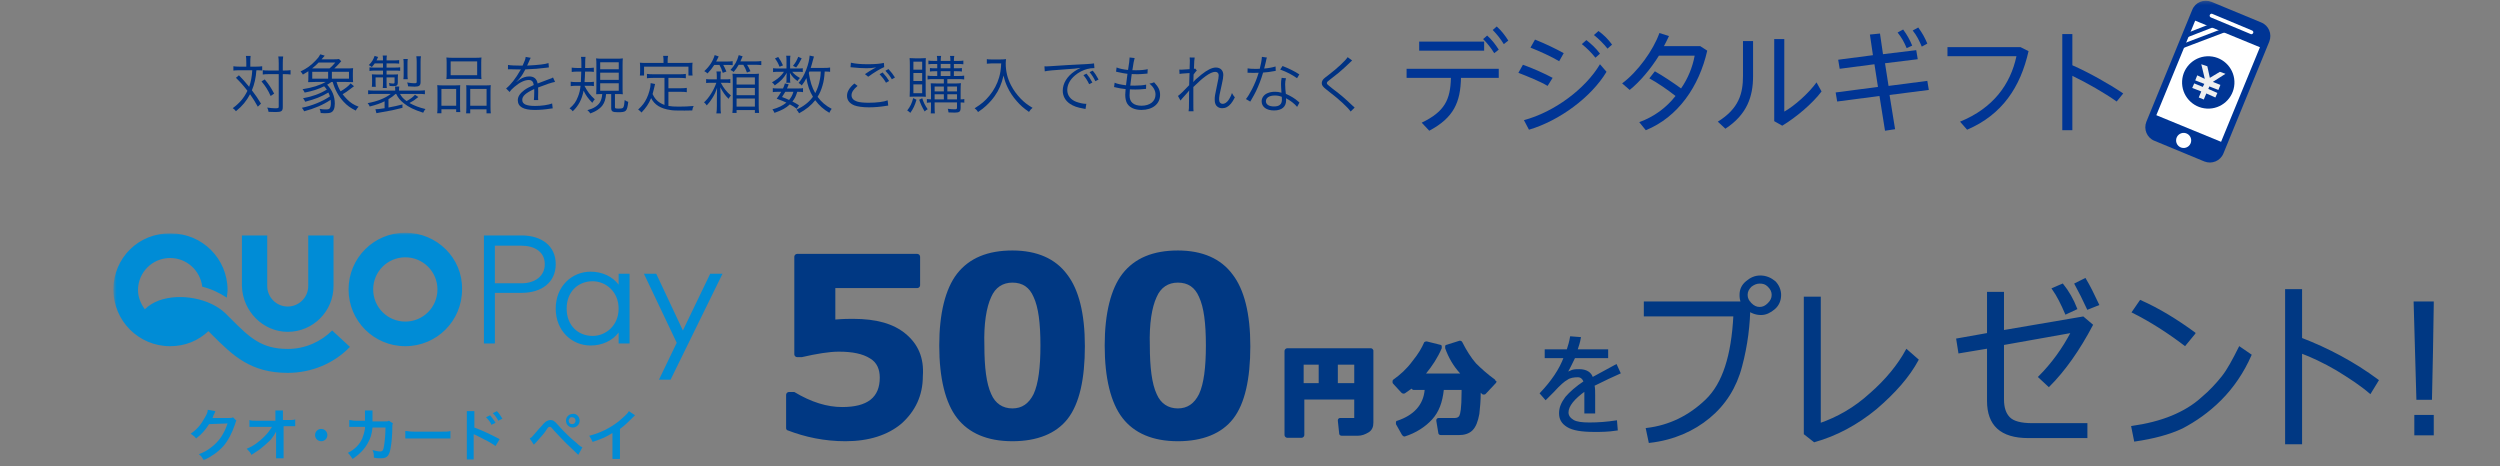 <svg fill="none" height="142" viewBox="0 0 761 142" width="761" xmlns="http://www.w3.org/2000/svg" xmlns:xlink="http://www.w3.org/1999/xlink"><rect x="0" y="0" width="761" height="142" fill="#808080" stroke="none"/><mask id="a" height="142" maskUnits="userSpaceOnUse" width="761" x="0" y="0"><path d="m.926.242h759.59v141.34h-759.59z" fill="#fff"/></mask><mask id="b" height="71" maskUnits="userSpaceOnUse" width="708" x="34" y="70"><path d="m34.514 70.835h706.527v69.3h-706.527z" fill="#fff"/></mask><g mask="url(#a)"><g fill="#003595"><path d="m428.166 20.938h28.053v2.759h-11.497c-.153 7.358-2.146 12.111-9.658 16.096l-2.299-2.453c7.052-3.373 8.738-7.052 8.891-13.643h-13.49zm23.608-5.519h-19.776v-2.759h19.776zm4.445-.307-1.379 1.073c-.92-1.533-2.146-3.066-3.373-4.292l1.227-1.073c1.379 1.226 2.452 2.606 3.525 4.292zm2.913-2.759-1.38 1.073c-.919-1.533-2.146-3.066-3.372-4.292l1.226-1.073c1.38 1.226 2.453 2.606 3.526 4.292z"/><path d="m471.089 26.15c-2.3-1.38-6.132-2.913-8.892-3.986l1.38-2.453c3.066 1.073 6.745 2.759 9.045 3.986zm15.943-6.592 1.992 2.299c-4.599 7.665-14.256 14.87-23.607 17.629l-1.533-2.913c9.197-2.453 18.702-9.504 23.148-17.016zm-12.418-.92c-2.299-1.38-5.978-3.066-8.738-4.139l1.38-2.453c3.066 1.226 6.592 2.913 8.738 4.139zm6.899-5.212 1.379-1.226c1.533 1.226 2.913 2.453 4.14 4.139l-1.38 1.226c-1.227-1.533-2.606-2.913-4.139-4.139zm9.198.153-1.38 1.226c-1.226-1.533-2.606-2.913-4.139-4.139l1.38-1.226c1.686 1.226 2.912 2.453 4.139 4.139z"/><path d="m519.685 15.419c-2.453 10.884-8.892 20.235-18.703 24.221l-1.993-2.453c4.599-1.686 8.279-4.446 11.038-7.971-2.3-1.839-5.672-4.139-7.972-5.365l1.687-2.146c2.452 1.38 5.672 3.526 7.971 5.212 2.146-3.066 3.526-6.592 4.139-9.964h-10.884c-2.453 3.986-5.825 7.971-8.891 10.424l-2.3-1.993c4.753-3.526 9.505-10.118 11.344-15.33l2.913.92c-.46.92-.92 1.993-1.533 3.066h11.037z"/><path d="m530.567 12.507h3.066v10.731c0 6.132-1.839 11.651-8.431 15.943l-2.3-2.146c6.439-3.986 7.665-8.585 7.665-13.95zm23.915 15.33c-2.76 3.679-7.665 7.818-11.958 10.424l-2.452-1.38v-24.988h3.066v22.075c3.066-1.686 7.511-5.672 9.811-8.891z"/><path d="m575.178 28.909 1.687 10.424-3.066.46-1.687-10.578-12.877 1.686-.46-2.759 12.877-1.686-1.073-6.898-10.577 1.38-.46-2.759 10.577-1.38-.919-6.285 3.066-.307.919 6.285 10.118-1.226.46 2.759-9.964 1.226 1.073 6.898 11.804-1.533.459 2.759zm5.212-14.257c-.766-1.839-1.533-3.219-2.759-4.752l1.686-.92c1.227 1.686 1.993 3.066 2.76 4.905zm4.599-.46c-.766-1.839-1.533-3.373-2.759-4.905l1.686-.92c1.227 1.686 1.993 3.066 2.76 4.906z"/><path d="m617.49 15.572c-2.453 10.884-7.972 19.316-18.703 23.915l-2.146-2.453c10.118-4.139 15.33-11.344 17.169-19.929h-21.001v-2.759h22.228z"/><path d="m644.316 30.902c-3.679-2.606-9.045-5.672-13.49-7.818v16.556h-3.066v-29.28h3.066v9.504c4.905 2.146 11.19 5.672 15.483 8.585z"/><path d="m670.991 49.145-15.177-6.285c-2.299-.92-3.372-3.526-2.452-5.825l13.95-34.032c.92-2.299 3.526-3.373 5.825-2.453l15.177 6.285c2.299.92 3.372 3.526 2.452 5.825l-13.95 34.032c-.92 2.3-3.526 3.373-5.825 2.453z"/></g><path d="m687.924 14.381-19.71-8.099-11.829 28.785 19.711 8.099z" fill="#fff"/><path d="m666.998 42.876c.071-1.268-.899-2.353-2.167-2.425s-2.354.899-2.425 2.167.899 2.353 2.167 2.425 2.354-.899 2.425-2.167z" fill="#fff"/><path d="m680.154 25.529c.241-4.396-3.128-8.155-7.524-8.395s-8.154 3.128-8.395 7.524c-.24 4.396 3.128 8.154 7.524 8.395 4.396.241 8.155-3.128 8.395-7.524z" fill="#003595"/><path d="m677.43 22.471-1.687-.613-3.066 1.839-.767-3.526-1.839-.613 1.073 4.446-2.299-1.073-.613 1.533 2.76 1.073-.461.92-2.606-1.073-.613 1.38 2.759 1.073-.766 1.84 1.532.613.767-1.839 2.759 1.226.614-1.38-2.76-1.226.307-.766 2.76 1.073.612-1.533-2.299-.92z" fill="#efefef"/><path d="m685.092 10.36-12.11-5.059c-.307-.153-.46-.46-.307-.766.154-.307.46-.46.767-.307l12.11 5.059c.307.153.46.46.307.767-.153.307-.46.46-.767.307z" fill="#fff"/><path d="m677.275 9.134-13.337 5.059" stroke="#003595" stroke-miterlimit="10" stroke-width="1.249"/><path d="m674.517 7.294-9.044 3.526" stroke="#003595" stroke-miterlimit="10" stroke-width="1.249"/><g fill="#003282"><path d="m74.974 20.284v-1.297c0-1.065-.039-1.452-.116-1.955h1.432c-.077.6-.097 1.123-.097 1.955v1.297h1.839c.735 0 1.239-.039 1.78-.116v1.297c-.484-.058-.91-.077-1.761-.077-.174 2.4-.6 4.239-1.374 6.097 1.219 1.587 1.819 2.497 2.768 4.064l-.968.929c-.619-1.161-1.548-2.671-2.361-3.793-1.103 2.071-2.322 3.561-4.297 5.168-.31-.426-.523-.619-.968-.929 2.11-1.568 3.406-3.097 4.471-5.284-1.277-1.645-2.148-2.632-3.503-3.948l.91-.774c.948.929 1.819 1.935 3.116 3.503.523-1.49.832-3.039.948-5.032h-4.026c-.813 0-1.239.019-1.722.097v-1.316c.542.077 1.045.116 1.781.116zm9.871 2.284h-3.039c-.755 0-1.297.039-1.819.116v-1.316c.465.077.968.097 1.839.097h3.019v-2.168c0-1.026-.039-1.606-.135-2.11h1.49c-.097.6-.116 1.219-.116 2.11v2.168h.484c.793 0 1.393-.039 1.877-.116v1.335c-.677-.097-1.103-.116-1.897-.116h-.465v9.967c0 1.277-.387 1.568-2.129 1.568-.871 0-1.355-.019-2.206-.058-.116-.6-.194-.832-.406-1.297.929.136 1.839.213 2.477.213.871 0 1.026-.077 1.026-.484zm-5.245 2.206.987-.6c1.219 1.471 1.877 2.458 2.864 4.316l-1.064.736c-.832-1.858-1.568-3-2.787-4.452z"/><path d="m105.399 24.949h-2.942c.368 1.219.639 1.877 1.219 2.845 1.258-.697 2.516-1.684 3.058-2.419l1.026.871c-.252.174-.426.29-1.239.929-.6.484-1.471 1.084-2.225 1.51.464.6.948 1.142 1.393 1.587 1.065 1.045 1.955 1.626 3.464 2.206-.445.465-.561.639-.87 1.181-1.626-.813-2.575-1.51-3.678-2.671-1.567-1.703-2.651-3.658-3.329-6.038h-.406c-.484.348-.736.542-1.278.832 1.548 1.684 2.322 3.561 2.322 5.748 0 1.529-.426 2.439-1.277 2.748-.349.136-.949.194-1.742.194-.426 0-.794-.019-1.277-.058-.058-.561-.116-.774-.329-1.277.774.136 1.239.174 1.858.174.755 0 1.026-.077 1.239-.368.213-.31.329-.813.329-1.626 0-.31-.019-.542-.058-.929-2.322 1.529-4.916 2.652-8.071 3.484-.213-.406-.426-.755-.697-1.065 3.019-.6 6.271-1.916 8.536-3.464-.136-.426-.252-.736-.465-1.181-2.187 1.297-4.006 2.013-7.064 2.806-.232-.503-.329-.677-.658-1.065 2.748-.484 5.109-1.335 7.239-2.632-.29-.445-.426-.6-.813-1.006-1.819.91-3.542 1.452-5.922 1.916-.213-.465-.329-.658-.658-1.026 2.922-.445 5.245-1.181 7.045-2.206h-3.232c-.852 0-1.51.019-2.11.058.058-.31.077-.716.077-1.587v-1.742c-.639.426-.91.581-1.665 1.026-.194-.368-.387-.619-.716-.948 1.897-.91 3.232-1.877 4.626-3.368.774-.813.89-.968 1.393-1.858l1.335.406c-.155.174-.155.174-.406.484-.136.155-.213.252-.561.639h3.542c.871 0 1.529-.039 1.78-.097l.678.677c-.31.329-.31.329-.736.813-.445.484-.832.89-1.374 1.374h3.561c1.045 0 1.645-.019 2.168-.077-.058.484-.077.871-.077 1.587v1.084c0 .736.019 1.142.077 1.587-.561-.039-1.258-.058-2.09-.058zm-10.393-4.122h5.283c.6-.465.968-.832 1.781-1.8h-5.071c-.755.755-1.219 1.2-1.994 1.8zm.039 3.116h4.838v-2.09h-4.838zm5.981 0h5.206v-2.09h-5.206z"/><path d="m120.592 28.587h-.174c-.542.523-1.394 1.161-2.168 1.606v2.535c1.877-.348 2.555-.503 4.258-.948v1.045c-2.497.639-3.561.871-6.91 1.432-.367.058-.58.097-1.025.194l-.291-1.2c.62 0 1.22-.058 2.787-.31v-2.11c-1.238.639-2.535 1.084-4.529 1.587-.174-.445-.309-.658-.638-1.026 2.98-.542 5.264-1.452 7.064-2.806h-4.819c-1.065 0-1.568.019-2.09.097v-1.2c.619.077 1.2.097 2.109.097h6.135v-.348c0-.31-.019-.639-.058-.89h1.297c-.039.271-.077.6-.077.89v.348h5.787c.909 0 1.548-.019 2.09-.097v1.2c-.523-.077-1.007-.097-2.071-.097h-5.516c.503.89.987 1.452 2.013 2.187 1.161-.639 1.955-1.239 2.555-1.916l1.025.677c-1.122.91-1.606 1.239-2.709 1.819 1.432.794 2.98 1.393 4.877 1.839-.31.368-.445.561-.697 1.123-2.671-.852-4.451-1.703-5.883-2.864-1.162-.929-1.723-1.645-2.342-2.864zm-4.007-9.29h-2.516c-.329.465-.445.619-.89 1.103-.348-.29-.503-.387-.929-.581.929-.91 1.355-1.587 1.781-2.806l1.064.329c-.232.523-.309.697-.484 1.045h1.974c0-.735-.019-1.026-.096-1.49h1.277c-.077.426-.097.716-.097 1.49h2.168c.813 0 1.181-.019 1.664-.097v1.084c-.483-.058-.929-.077-1.664-.077h-2.168v1.277h2.42c.89 0 1.238-.019 1.722-.097v1.084c-.484-.058-.968-.077-1.684-.077h-2.458v1.2h1.858c.891 0 1.278-.019 1.626-.058-.039.329-.058.581-.058.987v1.529c0 .832-.329 1.084-1.374 1.084-.232 0-.697-.019-1.142-.058-.019-.31-.077-.561-.194-.89.484.097.987.155 1.278.155.348 0 .445-.097.445-.406v-1.471h-2.439v1.742c0 .6.02 1.065.078 1.49h-1.239c.058-.465.077-.871.077-1.471v-1.761h-2.264v1.645c0 .6.019.89.077 1.219h-1.219c.058-.445.078-.735.078-1.258v-1.335c0-.445-.02-.832-.059-1.2.368.039.929.058 1.491.058h1.896v-1.2h-2.516c-.619 0-1.083.039-1.606.116v-1.103c.445.058.871.077 1.49.077h2.632zm7.549 4.819h-1.355c.077-.426.097-.852.097-1.335v-3.445c0-.561-.02-.948-.097-1.374h1.355c-.078.348-.097.716-.097 1.374v3.445c0 .542.019.852.097 1.335zm3.89-5.264v6.097c0 1.103-.426 1.432-1.839 1.432-.368 0-1.316-.058-1.955-.097-.058-.484-.154-.871-.29-1.181.852.155 1.606.232 2.11.232.735 0 .793-.039.793-.561v-5.961c0-.716-.039-1.161-.116-1.684h1.413c-.097.523-.116.948-.116 1.722z"/><path d="m135.959 22.394v-3.271c0-.658-.019-1.123-.077-1.626.6.077 1.141.097 2.167.097h6.329c1.123 0 1.665-.019 2.187-.097-.058.503-.077.91-.077 1.606v3.271c0 .736.019 1.239.077 1.703-.542-.058-1.084-.077-2.032-.077h-6.6c-.929 0-1.529.019-2.051.077.058-.523.077-1.026.077-1.684zm1.219-3.697v4.2h8.071v-4.2zm-4.006 13.78v-4.684c0-.755-.019-1.297-.077-1.877.561.058 1.025.077 1.78.077h3.658c.619 0 1.065-.019 1.568-.058-.039.406-.058.735-.058 1.819v4.471c0 .948.019 1.432.077 1.897h-1.258v-.852h-4.49v1.219h-1.297c.078-.503.097-1.026.097-2.013zm1.2-5.4v5.109h4.49v-5.109zm7.587 5.516v-4.993c0-.91 0-1.2-.058-1.664.484.039.909.058 1.567.058h4.258c.736 0 1.2-.019 1.665-.077-.058.503-.078 1.084-.078 1.897v4.664c0 1.045.02 1.529.097 2.013h-1.316v-1.219h-4.955v1.219h-1.258c.058-.503.078-1.006.078-1.897zm1.18-5.516v5.109h4.974v-5.109z"/><path d="m158.778 19.975h.309c.639-1.355.871-2.032.929-2.651l1.549.271c-.175.252-.175.252-.504 1.045-.251.619-.503 1.142-.6 1.316.233-.019.233-.019.407-.019 3.096-.155 5.032-.387 6.096-.736l.117 1.316c-.31.019-.426.039-.775.097-2.012.271-4.045.426-6.387.503-.58 1.142-1.064 1.916-1.741 2.748-.194.232-.581.677-.658.735-.136.097-.233.174-.252.194 0 .019-.019.019-.019.019v.019c.019.039.019.039.038.058.697-.542.697-.542.891-.677.89-.619 1.916-.948 2.922-.948 1.432 0 2.303.716 2.555 2.148 1.413-.561 2.516-.968 3.367-1.277.949-.329 1.007-.348 1.317-.561l.619 1.355c-1.007.174-2.748.755-5.168 1.703.039.503.039.697.039 1.181 0 .252 0 .677-.019 1.065-.02.426-.02.697-.02.871 0 .271 0 .426.039.697l-1.316.019c.058-.426.116-1.606.116-2.787 0-.31 0-.348-.019-.581-2.632 1.239-3.639 2.148-3.639 3.31 0 1.277 1.2 1.839 3.929 1.839 1.916 0 4.064-.31 5.168-.755l.174 1.49c-.291.019-.387.039-.774.097-1.529.252-3.213.387-4.703.387-3.465 0-5.149-.987-5.149-2.981 0-1.065.658-2.071 1.974-3.058.658-.484 1.587-.987 2.884-1.548-.155-1.065-.619-1.529-1.529-1.529-1.219 0-2.748.716-4.316 2.052-.755.639-1.18 1.084-1.49 1.606l-1.084-1.084c1.336-1.026 2.942-3.058 4.335-5.535.059-.097.059-.097.175-.29-.078.019-.271.039-.368.039-.31 0-2.129-.039-2.845-.058-.097 0-.252 0-.31 0-.174 0-.213 0-.426.019l.02-1.335c.697.136 2.167.213 4.142.213z"/><path d="m179.332 26.11h-1.433c.968 1.839 1.704 2.806 3.155 4.122-.329.368-.329.368-.755 1.065-1.316-1.355-1.974-2.284-2.651-3.697-.503 2.632-1.529 4.587-3.31 6.271-.309-.426-.464-.561-.967-.871 1.335-1.123 1.954-1.993 2.574-3.6.406-1.026.638-1.974.774-3.29h-1.355c-.619 0-1.122.039-1.645.116v-1.355c.484.077.968.116 1.587.116h1.51c.038-.619.077-1.684.116-3.193h-1.316c-.581 0-1.065.039-1.587.116v-1.335c.484.077.967.116 1.587.116h1.354c0-.368 0-.639 0-.813v-.852c0-.793-.038-1.258-.116-1.722h1.375c-.078.581-.097.948-.097 2.11 0 .503 0 .6-.02 1.277h1.123c.561 0 1.064-.039 1.529-.097v1.297c-.465-.077-.89-.097-1.452-.097h-1.219c-.019 1.2-.058 1.877-.155 3.193h1.316c.6 0 1.026-.019 1.529-.097v1.316c-.464-.077-.909-.097-1.451-.097zm3.987 2.516h-.387c-.562 0-1.046.019-1.452.058.039-.368.058-.89.058-1.858v-7.142c0-.871-.019-1.432-.097-1.916.504.077 1.026.097 1.858.097h4.413c.968 0 1.374-.019 1.877-.097-.058.581-.077 1.123-.077 1.974v7.2c0 .832.019 1.277.077 1.761-.387-.058-1.006-.077-1.741-.077h-.659v3.987c0 .387.136.445 1.162.445.909 0 1.238-.097 1.393-.387.194-.329.31-.987.407-2.226.387.29.638.426 1.084.561-.368 2.961-.581 3.155-3.194 3.155-1.606 0-1.993-.252-1.993-1.297v-4.239h-1.549c-.174 1.645-.464 2.555-1.103 3.445-.503.697-1.258 1.297-2.245 1.819-.387.194-.697.348-1.452.639-.309-.445-.541-.697-.909-.987 1.877-.503 3.116-1.277 3.793-2.342.426-.677.639-1.452.736-2.574zm-.62-9.677v2.129h5.652v-2.129zm0 3.174v2.187h5.652v-2.187zm0 3.232v2.264h5.652v-2.264z"/><path d="m202.266 31.936v-8.226h-3.425c-.833 0-1.336.039-1.916.116v-1.335c.522.077 1.064.116 1.916.116h8.012c.852 0 1.394-.039 1.916-.116v1.335c-.542-.077-1.064-.116-1.916-.116h-3.387v3.155h3.736c.832 0 1.355-.039 1.858-.116v1.316c-.562-.097-1.065-.116-1.858-.116h-3.736v4.297c.852.155 1.781.213 3.155.213 1.568 0 2.903-.058 4.529-.194-.252.484-.348.793-.426 1.355-1.684.039-1.819.039-2.342.039-2.864 0-3.251-.019-4.238-.155-3.019-.426-4.916-1.587-5.942-3.639-.793 1.839-1.49 2.864-2.942 4.393-.329-.406-.464-.542-1.006-.91 1.335-1.258 1.955-2.071 2.613-3.445.658-1.355 1.18-3.31 1.18-4.413 0-.058 0-.116 0-.194l1.355.271c-.058.252-.058.252-.232 1.006-.097.465-.387 1.587-.523 2.051.503 1.045.852 1.51 1.529 2.129.561.484 1.2.852 2.09 1.181zm-.29-12.774v-.929c0-.445-.039-.755-.116-1.219h1.51c-.097.426-.136.774-.136 1.2v.948h5.652c.754 0 1.316-.019 1.935-.077-.058.406-.077.774-.077 1.316v1.219c0 .581.019.968.077 1.374h-1.258v-2.709h-13.509v2.709h-1.278c.058-.426.078-.774.078-1.374v-1.219c0-.503-.02-.948-.078-1.316.62.058 1.181.077 1.955.077z"/><path d="m219.008 19.762h-1.587c-.639 1.006-1.258 1.781-2.052 2.593-.271-.271-.6-.503-.987-.697 1.607-1.471 2.632-3.039 3.174-4.897l1.22.426c-.349.716-.426.89-.775 1.548h3.116c.91 0 1.413-.039 1.916-.116v1.219c-.541-.058-1.083-.077-1.838-.077h-1.045c.271.465.638 1.2.967 2.013l-1.103.406c-.368-1.181-.484-1.432-1.006-2.419zm7.258-.039h-1.413c-.484.852-.891 1.432-1.529 2.187-.291-.271-.523-.406-.987-.6 1.335-1.432 2.051-2.729 2.535-4.529l1.181.368c-.31.755-.445 1.045-.678 1.548h4.316c.929 0 1.491-.039 2.052-.116v1.239c-.678-.077-1.22-.097-2.052-.097h-2.284c.388.6.581.948 1.046 1.955l-1.084.406c-.407-1.123-.542-1.393-1.103-2.361zm-8.207 5.477h-1.645c-.619 0-1.122.019-1.471.077v-1.2c.407.058.833.077 1.471.077h1.781v-.755c0-.871-.019-1.219-.116-1.645h1.374c-.097.387-.116.755-.116 1.645v.755h1.626c.6 0 .967-.019 1.354-.077v1.2c-.406-.058-.813-.077-1.354-.077h-1.549c.871 1.645 1.819 2.826 3.078 3.871-.271.29-.523.619-.717 1.006-1.064-1.065-1.548-1.742-2.516-3.503.058 1.045.078 2.226.078 3.174v2.516c0 1.142.019 1.684.116 2.245h-1.394c.117-.619.155-1.277.155-2.264v-2.342c0-1.123.02-2.052.058-3.155-.484 1.432-.793 2.09-1.471 3.155-.522.852-.929 1.374-1.664 2.187-.252-.387-.523-.697-.832-.929 1.471-1.316 2.922-3.6 3.754-5.961zm4.994 7.026v-7.877c0-.832-.02-1.452-.078-1.916.581.058 1.181.077 2.013.077h4.007c.929 0 1.49-.019 2.032-.077-.058.387-.078 1.026-.078 1.935v7.703c0 .948.039 1.606.116 2.303h-1.277v-.871h-5.574v.871h-1.277c.077-.619.116-1.297.116-2.148zm1.161-8.671v2.187h5.574v-2.187zm0 3.213v2.206h5.574v-2.206zm0 3.232v2.458h5.574v-2.458z"/><path d="m252.684 20.555v1.316c-.445-.077-.658-.097-1.645-.097-.136 1.935-.271 2.903-.658 4.219-.368 1.316-.813 2.361-1.51 3.484 1.181 1.587 2.458 2.69 4.297 3.658-.31.387-.465.658-.716 1.2-1.761-1.026-3.097-2.206-4.297-3.832-1.219 1.548-2.767 2.826-4.916 3.987-.232-.465-.464-.755-.793-1.084 2.283-1.103 3.793-2.284 5.012-3.948-1.045-1.742-1.587-3.309-1.993-5.69-.465.929-.774 1.432-1.413 2.245-.348-.387-.542-.523-.968-.755 1.007-1.181 1.704-2.381 2.381-4.181.542-1.413.91-2.942.987-4.161l1.316.29c-.097.271-.097.271-.348 1.219-.252.948-.387 1.49-.639 2.245h4.103c.89 0 1.277-.019 1.8-.116zm-2.845 1.219h-3.464c-.078.174-.078.213-.175.426.426 2.69.929 4.335 1.955 6.155.716-1.316 1.181-2.709 1.452-4.335.135-.697.174-1.103.232-2.245zm-6.619 10.277-.678 1.065c-.89-.658-1.219-.871-2.109-1.335-1.2 1.123-2.381 1.761-4.684 2.574-.174-.426-.329-.697-.619-1.064 1.8-.484 3.135-1.142 4.258-2.052-.871-.406-1.394-.619-2.961-1.2.658-.89.89-1.239 1.374-2.09h-1.181c-.639 0-1.006.019-1.374.097v-1.219c.348.077.697.097 1.374.097h1.723c.232-.484.348-.755.58-1.529l1.161.271c-.251.639-.329.832-.522 1.258h3.522c.678 0 1.007-.019 1.355-.097v1.219c-.387-.077-.735-.097-1.393-.097h-.368c-.445 1.452-.716 1.974-1.471 2.961.832.406 1.123.581 2.013 1.142zm-1.703-4.103h-2.478c-.309.542-.503.832-.987 1.587 1.045.406 1.413.542 2.149.89.677-.832.987-1.393 1.316-2.477zm-1.007-7.103h2.555c.677 0 .968-.019 1.297-.077v1.161c-.349-.058-.658-.077-1.316-.077h-1.897c.561.716 1.316 1.316 2.361 1.897-.329.31-.348.329-.755.929-1.142-.852-1.645-1.393-2.322-2.516.058.542.077.774.077 1.123v1.084c0 .29.02.561.078.813h-1.258c.058-.252.077-.523.077-.794v-1.084c0-.368.019-.581.077-1.123-.987 1.684-1.741 2.458-3.638 3.813-.271-.406-.484-.639-.852-.929 1.374-.813 2.091-1.355 2.865-2.206.271-.31.387-.426.774-1.006h-1.781c-.716 0-1.122.019-1.529.097v-1.2c.407.077.813.097 1.568.097h2.516v-2.593c0-.503-.019-.852-.097-1.297h1.297c-.077.426-.097.755-.097 1.297zm-4.606-3.058.987-.445c.658.948 1.006 1.548 1.452 2.555l-1.046.426c-.406-1.045-.754-1.665-1.393-2.535zm7.084-.503 1.045.484c-.658 1.297-1.007 1.897-1.684 2.768l-.968-.484c.755-.929 1.181-1.665 1.607-2.768z"/><path d="m267.742 22.587.929-.523c.967 1.065 1.335 1.548 1.974 2.574l-.949.542c-.6-1.026-1.025-1.587-1.954-2.594zm-7.684 2.826.987.736c-1.258 1.045-1.839 1.935-1.839 2.845 0 .89.562 1.529 1.645 1.897.736.252 2.013.387 3.542.387 2.42 0 4.723-.29 5.807-.735l.174 1.587c-.252.019-.329.039-.658.097-1.684.29-3.523.445-5.226.445-1.858 0-3.503-.232-4.451-.6-1.452-.6-2.207-1.587-2.207-2.922 0-1.258.736-2.477 2.226-3.735zm9.464-3.871.929-.523c.968 1.065 1.336 1.548 1.974 2.574l-.948.542c-.6-1.026-1.026-1.587-1.955-2.593zm-10.625-1.084.116-1.374c1.413.329 2.942.465 5.148.465 2.264 0 3.832-.136 4.897-.406l.096 1.277c-1.2.503-2.98 1.568-4.877 2.942l-.987-.794c1.239-.832 1.703-1.123 2.574-1.606.213-.116.252-.135.484-.252.136-.077.174-.077.368-.194-1.161.194-1.819.252-2.923.252-1.354 0-3-.097-4.258-.252-.348-.039-.387-.058-.638-.058z"/><path d="m287.309 24.078h-3.136c-.851 0-1.277.019-1.819.116v-1.181c.523.097.929.116 1.819.116h1.123v-1.452h-.62c-.735 0-1.122.019-1.606.097v-1.065c.484.058.813.077 1.606.077h.62v-1.316h-1.026c-.735 0-1.181.019-1.664.097v-1.142c.464.097.871.116 1.683.116h1.007c0-.755-.02-1.103-.116-1.51h1.296c-.077.368-.116.736-.116 1.51h2.942c0-.91-.019-1.142-.116-1.51h1.297c-.078.445-.116.852-.116 1.51h1.238c.794 0 1.239-.019 1.645-.097v1.123c-.542-.077-.929-.097-1.625-.097h-1.258v1.316h.851c.755 0 1.123-.019 1.587-.077v1.065c-.445-.077-.929-.097-1.606-.097h-.832v1.452h1.335c.89 0 1.297-.019 1.8-.116v1.181c-.523-.097-.948-.116-1.819-.116h-3.31v1.335h2.265c.774 0 1.393-.039 1.877-.097-.058.387-.097 1.006-.097 1.897v3.039c.484 0 .774-.039 1.123-.116v1.123c-.387-.058-.542-.058-1.123-.077v1.606c0 1.2-.348 1.49-1.8 1.49-.619 0-1.045-.019-1.897-.058-.038-.484-.096-.716-.212-1.103.754.097 1.471.155 1.993.155.697 0 .813-.077.813-.523v-1.568h-6.813v1.219c0 1.258.02 1.606.078 2.129h-1.258c.058-.581.077-1.161.077-2.129v-1.219c-.581.019-.793.039-1.258.116v-1.142c.426.058.716.077 1.258.097v-3c0-.716-.019-1.2-.077-1.897.503.039 1.064.058 2.129.058h1.858zm0 6.174v-1.548h-2.807v1.548zm1.064 0h2.942v-1.548h-2.942zm-1.064-2.439v-1.471h-2.807v1.471zm1.064 0h2.942v-1.471h-2.942zm-2.013-8.342v1.316h2.942v-1.316zm0 2.206v1.452h2.942v-1.452zm-6.038 7.722h-1.878c-.677 0-1.083.019-1.548.058.039-.368.058-1.084.058-1.994v-7.722c0-.948-.019-1.49-.077-2.051.464.039.871.058 1.587.058h1.877c.658 0 1.084-.019 1.49-.058-.038.426-.058.755-.058 1.916v7.896c0 1.064.02 1.606.058 1.955-.425-.039-.832-.058-1.509-.058zm-2.284-10.626v2.439h2.671v-2.439zm0 3.445v2.439h2.671v-2.439zm0 3.464v2.69h2.671v-2.69zm-.058 4.181 1.006.503c-.542 1.781-.967 2.69-1.877 3.987-.445-.406-.581-.503-.948-.716.929-1.219 1.374-2.129 1.819-3.774zm1.819.503.929-.465c.445 1.374.852 2.187 1.665 3.348-.329.174-.523.31-.929.677-.755-1.277-1.162-2.129-1.665-3.561z"/><path d="m304.766 19.297h-2.903c-.368 0-.832.039-1.471.097v-1.393c.387.077.774.097 1.471.097h2.555c.929 0 1.413-.039 1.8-.116-.058.484-.078.852-.078 1.277 0 2.439.523 4.606 1.645 6.755.755 1.452 1.704 2.748 2.903 4.006 1.142 1.161 1.878 1.742 3.62 2.806-.523.445-.658.581-1.084 1.239-1.684-1.181-2.594-1.974-3.755-3.309-1.122-1.277-2.109-2.748-2.767-4.181-.581-1.219-.871-2.071-1.22-3.581-.6 2.574-1.393 4.413-2.709 6.271-.716 1.026-1.607 2.013-2.613 2.942-.716.658-1.219 1.065-2.439 1.897-.309-.503-.561-.793-1.045-1.142 2.11-1.316 3.213-2.264 4.49-3.813 1.394-1.703 2.381-3.561 2.981-5.632.368-1.316.522-2.284.619-4.219z"/><path d="m329.791 22.878.948-.465c.736.89 1.123 1.471 1.781 2.71l-.987.503c-.523-1.103-1.026-1.897-1.742-2.748zm1.877-.91.949-.465c.735.89 1.122 1.471 1.78 2.709l-.967.503c-.542-1.103-1.045-1.897-1.762-2.748zm-13.644-.252-.097-1.529c.368.019.561.019.697.019.271 0 .503-.019 1.103-.058 2.303-.174 8.496-.542 10.993-.639 1.084-.058 1.994-.136 2.303-.213l.116 1.432c-.774 0-1.432.077-2.167.271-1.297.329-2.652 1.026-3.716 1.935-1.549 1.297-2.381 2.864-2.381 4.471 0 1.626.987 2.922 2.71 3.58.948.348 2.167.619 2.903.619h.193l-.251 1.568c-.213-.039-.291-.058-.6-.116-1.916-.329-3.078-.736-4.181-1.49-1.374-.929-2.148-2.342-2.148-3.948 0-2.245 1.316-4.374 3.619-5.942.6-.406 1.103-.677 1.839-1.026-1.142.194-2.11.29-4.258.426-4.006.271-5.729.426-6.677.639z"/><path d="m339.12 26.516.174-1.335c.774.348 1.993.6 3.464.774.097-.948.291-2.458.445-3.484-.909-.116-1.741-.252-2.883-.523-.252-.058-.329-.077-.6-.136l.174-1.277c.832.348 2.129.639 3.484.755.309-1.858.464-3.135.464-3.639 0-.039 0-.077 0-.155l1.549.174c-.117.368-.175.6-.31 1.297-.02.174-.02.174-.194 1.239-.058.426-.096.619-.193 1.161.542.019.813.019 1.122.019 1.452 0 2.671-.116 3.542-.329l-.058 1.335c-.387.039-.387.039-1.355.116-.6.058-1.18.077-1.742.077-.309 0-.638 0-1.703-.039-.309 2.226-.329 2.419-.445 3.503.736.019 1.006.019 1.277.019 1.394 0 2.807-.116 3.562-.31l-.039 1.297c-.194.019-.252.019-.523.039-.987.116-1.819.155-2.729.155-.483 0-.793 0-1.664-.039 0 .136 0 .136-.019.387-.039.465-.078 1.103-.078 1.432 0 1.065.29 1.8.89 2.322.62.542 1.549.832 2.729.832 2.594 0 4.278-1.335 4.278-3.387 0-1.219-.6-2.303-1.839-3.368.639-.077.852-.136 1.413-.387 1.374 1.49 1.819 2.439 1.819 3.852 0 2.729-2.284 4.567-5.671 4.567-2.032 0-3.58-.697-4.335-1.935-.387-.639-.6-1.568-.6-2.671 0-.406.019-.793.078-1.277.019-.29.019-.29.038-.465-1.161-.116-2.051-.271-2.922-.484-.31-.097-.368-.097-.6-.116z"/><path d="m359.345 30.6-.774-1.393c.542-.348 1.935-1.703 3.406-3.271.019-.774.058-1.994.116-3.697-2.593.174-2.593.174-3.038.271l-.078-1.335c.31.039.426.039.6.039.058 0 .91-.058 2.536-.155.058-1.471.077-2.342.077-2.593 0-.406-.019-.581-.058-.968l1.529.019c-.097.465-.155 1.084-.232 3.445.174-.019.232-.039.387-.097l.503.6c-.252.213-.484.503-.987 1.2 0 .213 0 .368-.02.484-.019.387-.019.387-.038 1.297 0 0 0 .077-.02.174 0 .155-.019.194-.019.31l.039.019c.29-.426.948-1.045 2.458-2.264 1.761-1.413 3.213-2.129 4.374-2.129 1.393 0 2.264.871 2.264 2.264 0 .658-.116 1.374-.445 2.826-.716 3.116-.832 3.793-.832 4.587 0 .89.406 1.374 1.161 1.374.523 0 1.181-.426 1.645-1.064.484-.677.871-1.471 1.103-2.226.407.716.523.89.891 1.316-.542 1.026-.755 1.374-1.2 1.916-.774.948-1.645 1.393-2.671 1.393-.503 0-1.007-.155-1.355-.406-.639-.445-.91-1.123-.91-2.206 0-.987.039-1.2.736-4.51.387-1.761.484-2.381.484-2.903 0-.639-.407-1.045-1.065-1.045-.755 0-1.684.426-2.922 1.316-1.161.852-1.703 1.335-3.736 3.29v4.181c0 2.477 0 2.632.058 3.213h-1.509c.116-.716.116-.716.135-3.193 0-2.264 0-2.264.058-3.135h-.038c-.078.155-.136.213-.349.465-.29.329-.29.329-.948 1.064-.213.232-.484.542-.813.91-.31.348-.368.406-.503.619z"/><path d="m384.118 17.304 1.529.213c-.135.368-.155.445-.309 1.239-.136.658-.252 1.123-.523 2.11 1.355-.116 2.574-.348 3.464-.639l.058 1.335c-.212.039-.212.039-.677.116-.793.174-1.993.329-3.174.406-.6 2.071-1.297 3.871-2.148 5.651-.465.929-.639 1.258-1.375 2.535-.174.271-.29.503-.387.658l-1.316-.774c.62-.774 1.142-1.626 1.858-3.019.891-1.761 1.452-3.155 2.013-4.993-.484.019-1.142.039-1.432.039-.329 0-.987-.019-1.277-.019-.213-.019-.368-.019-.426-.019-.039 0-.136 0-.252 0l.02-1.335c.658.116 1.238.155 2.303.155.387 0 1.025-.019 1.393-.019.31-1.103.62-2.748.658-3.639zm11.4 5.342-.697 1.161c-1.626-1.123-3.097-1.897-5.129-2.632l.716-1.084c2.245.89 3.542 1.548 5.11 2.555zm.039 8.574-.717 1.316c-.754-.929-1.974-1.897-3.387-2.632.039.31.039.426.039.619 0 1.994-1.316 3.097-3.677 3.097-2.323 0-3.774-1.084-3.774-2.806 0-1.045.716-2.013 1.8-2.458.677-.29 1.413-.426 2.284-.426.716 0 1.199.077 1.954.29-.096-1.258-.135-2.168-.135-2.652 0-.697.039-1.161.193-1.877l1.316.136c-.193.716-.251 1.123-.251 1.8 0 .871.097 2.206.213 2.942 1.548.677 2.748 1.413 3.793 2.342.213.213.213.213.349.31zm-5.381-1.761c-.813-.29-1.374-.387-2.148-.387-1.645 0-2.69.677-2.69 1.742 0 .987.929 1.587 2.458 1.587 1.664 0 2.419-.658 2.419-2.11 0-.232-.039-.832-.039-.832z"/><path d="m410.227 17.401 1.355 1.006c-.213.174-.368.31-2.381 2.245-.967.91-2.013 1.781-4.451 3.658-.716.542-.852.697-.852.968 0 .348.155.484 1.723 1.703 2.806 2.148 3.348 2.594 6.193 5.284.29.29.329.31.542.484l-1.219 1.2c-.465-.658-1.22-1.471-2.497-2.651-1.297-1.2-2.071-1.839-4.897-4.045-1.083-.852-1.393-1.277-1.393-1.935 0-.465.193-.91.561-1.297.232-.232.232-.232 1.645-1.316 2.574-1.974 4.994-4.239 5.671-5.303z"/></g><g mask="url(#b)"><g fill="#003883"><path d="m485.067 125.567h-2.497v-5.41c0-.625 0-1.041 0-1.457-3.538 2.497-5.411 4.786-5.411 6.867 0 1.041.625 1.873 1.665 2.498 1.041.624 2.705.832 4.995.832 2.705 0 5.41-.208 8.116-.624l.208 2.497c-2.705.416-4.995.416-6.66.416-3.954 0-6.659-.416-8.324-1.456-1.665-1.041-2.289-2.29-2.289-3.954 0-1.665.624-3.122 1.873-4.787 1.249-1.457 3.122-3.122 5.619-4.786-.416-1.041-1.041-1.665-2.081-1.665-1.249 0-2.497.208-3.33.832-.832.416-2.289 1.665-4.162 3.746l-2.289 2.289-1.457-1.665c3.33-3.537 5.827-7.075 7.284-11.029h-5.827v-2.081h6.659c.416-1.249.833-2.706 1.041-3.954l2.705.208c-.208 1.248-.624 2.497-1.04 3.746h9.364v2.081h-9.989c-.832 1.665-1.665 3.538-2.705 5.202.624-.416 1.457-.832 2.081-1.04s1.457-.208 2.081-.208c2.081 0 3.538.832 3.954 2.497l7.284-3.954 1.04 2.289c-1.873.833-4.578 2.081-7.908 3.746.208.833.208 1.873.208 3.122v5.202z" stroke="#003883" stroke-miterlimit="10" stroke-width=".59"/><path d="m532.516 92.27c0 6.451-.832 12.903-2.497 19.146-1.665 6.451-4.995 11.654-9.781 15.608-4.787 3.954-10.822 6.66-18.105 7.492l-.833-3.954c6.868-.833 12.903-3.746 18.106-8.741 5.202-4.994 7.908-13.527 8.532-25.805h-27.262v-3.954h31.84zm-2.705-2.497c0-1.665.624-2.913 1.873-3.954 1.249-1.041 2.497-1.665 4.162-1.665s3.122.624 4.37 1.665c1.041 1.04 1.665 2.497 1.665 3.954 0 1.665-.624 3.122-1.873 4.162-1.248 1.04-2.497 1.665-3.954 1.665-1.665 0-3.121-.624-4.37-1.665-1.457-1.249-1.873-2.497-1.873-4.162zm5.827 3.954c1.04 0 1.873-.416 2.705-1.249.833-.832 1.249-1.665 1.249-2.705 0-1.04-.416-1.873-1.249-2.705-.832-.832-1.665-1.04-2.705-1.04-1.041 0-1.873.416-2.705 1.04-.833.833-1.249 1.665-1.249 2.705 0 1.041.416 1.873 1.249 2.705.832.833 1.664 1.249 2.705 1.249z" stroke="#003883" stroke-miterlimit="10" stroke-width=".59"/><path d="m583.711 109.543c-2.706 4.995-6.868 9.781-12.695 14.776-5.827 4.786-12.07 8.116-18.729 9.989l-2.914-2.289v-41.414h4.578v38.5c5.411-1.873 10.614-4.786 15.4-9.157 4.787-4.162 8.533-8.74 11.03-13.318z" stroke="#003883" stroke-miterlimit="10" stroke-width=".59"/><path d="m609.722 121.613c0 2.498.625 4.371 1.873 5.619 1.249 1.249 3.538 1.873 7.076 1.873h16.441v3.954h-17.689c-8.325 0-12.279-3.746-12.279-11.029v-16.233l-8.74 1.457-.625-3.954 9.365-1.665v-12.486h4.578v11.655l24.349-4.163 2.706 2.289c-3.955 7.491-8.325 13.735-13.111 18.521l-2.914-2.705c3.954-3.954 7.284-8.533 9.989-13.735l-21.019 3.746zm22.268-27.678-3.122 1.457c-1.248-2.913-2.497-5.411-3.954-7.492l2.914-1.249c1.665 2.081 3.122 4.578 4.162 7.284zm6.659-1.249-3.121 1.249c-1.249-2.705-2.497-5.203-3.746-7.492l2.913-1.457c1.249 2.081 2.498 4.578 3.954 7.7z" stroke="#003883" stroke-miterlimit="10" stroke-width=".59"/><path d="m685.059 108.086c-2.289 5.203-5.41 9.781-9.156 13.527s-7.7 6.452-11.654 8.533c-3.954 1.873-8.741 3.121-14.36 3.954l-.832-4.162c4.37-.625 8.532-1.665 12.07-3.122s6.659-3.33 9.157-5.619c2.497-2.081 4.578-4.37 6.243-6.451s3.33-5.203 5.203-8.949zm-17.065-6.659-2.913 3.538c-5.203-3.954-10.405-7.284-15.816-9.989l2.289-3.33c5.619 2.497 11.03 5.827 16.44 9.781z" stroke="#003883" stroke-miterlimit="10" stroke-width=".59"/><path d="m723.767 115.786-2.289 3.746c-2.913-2.497-6.451-4.786-10.197-7.076-3.954-2.289-7.492-3.954-10.822-5.202v27.678h-4.578v-46.616h4.578v14.776c8.116 3.121 16.025 7.283 23.308 12.694z" stroke="#003883" stroke-miterlimit="10" stroke-width=".59"/><path d="m740.625 92.062-.625 29.343h-4.162l-.832-29.343zm0 40.165h-5.411v-5.619h5.411z" stroke="#003883" stroke-miterlimit="10" stroke-width=".59"/></g><g fill="#008cd6"><path d="m71.972 128.065c-.208.208-.208.416-.416 1.04-.832 2.497-2.081 4.995-3.538 6.66-1.665 1.873-3.538 3.121-6.035 4.37-.416-.833-.624-1.249-1.457-1.873 1.665-.624 2.705-1.249 3.746-2.081 2.497-1.873 3.954-4.162 4.995-7.284l-5.619.208c-1.04 1.665-2.289 3.122-3.954 4.37-.416-.624-.833-.832-1.665-1.456 1.873-1.249 3.122-2.706 4.37-4.995.624-1.04.832-1.665.832-2.289l2.289.416c0 .208 0 .208-.208.624 0 0 0 0-.208.417 0 0 0 0-.208.416 0 .208 0 .208-.208.624h.832 4.162c.624 0 .832 0 1.249-.208z"/><path d="m84.042 132.643s0-1.041 0-1.249c-.416.833-.833 1.457-1.665 2.498-1.04 1.04-2.289 2.081-3.33 2.913-.624.416-1.249.832-2.497 1.665-.416-.833-.624-1.041-1.457-1.873 2.081-.833 3.746-2.081 5.411-3.746.833-.832 1.665-1.873 2.289-2.914h-4.787c-1.249 0-1.457 0-2.081 0v-2.081c.624.208 1.04.208 2.081.208h5.827v-1.456c0-.833 0-.833 0-1.665h2.289v1.457 1.456h1.665c1.249 0 1.457 0 2.081-.208v2.081c-.416 0-.832 0-1.873 0h-1.665v7.908 1.873h-2.289c0-.416 0-1.04 0-1.664v-.209-5.202z"/><path d="m99.65 132.435c0 1.041-.832 1.873-1.873 1.873-1.04 0-1.873-.832-1.873-1.873s.832-1.873 1.873-1.873c1.041 0 1.873.832 1.873 1.873z"/><path d="m119.63 128.897c-.208.208-.208.624-.208 1.249 0 1.873-.209 4.578-.417 5.618-.416 2.914-1.04 3.746-3.121 3.746-.625 0-1.249 0-2.081-.208 0-1.04 0-1.456-.417-2.289 1.041.208 1.665.416 2.29.416.832 0 1.04-.416 1.248-1.873.208-1.248.417-3.537.417-5.41h-3.955c-.208 2.081-.624 3.329-1.456 4.786-1.041 1.873-2.498 3.33-4.579 4.787-.624-.833-.832-1.249-1.456-1.873 2.081-1.041 3.537-2.498 4.37-4.371.416-1.04.624-1.873.832-2.913 0-.208 0-.416 0-.625h-2.913c-1.041 0-1.249 0-1.873 0v-2.081c.624 0 1.04.208 1.873.208h2.913c0-.624 0-1.664 0-2.081v-.416c0-.208 0-.416 0-.624h2.289v.624.416 1.249 1.041h3.746c.833 0 .833 0 1.249-.209z"/><path d="m123.375 131.186c.832 0 1.041.208 2.705.208h8.325c1.665 0 2.081 0 2.705-.208v2.289c-.624 0-.832 0-2.705 0h-8.325c-1.873 0-2.081 0-2.705 0z"/><path d="m142.104 139.719c0-.625 0-1.041 0-1.873v-11.03c0-.832 0-1.249 0-1.665h2.29v1.873 3.122c2.289.832 4.994 2.081 7.7 3.538l-1.249 2.081c-1.457-1.041-3.122-1.873-6.035-3.33-.416-.208-.416-.208-.624-.208v1.248 4.579 1.873h-2.082zm7.076-13.319c.624.832 1.041 1.248 1.665 2.289l-1.249.624c-.416-1.04-1.04-1.665-1.664-2.289zm2.497 1.665c-.416-.833-1.04-1.665-1.664-2.29l1.248-.624c.625.624 1.041 1.249 1.665 2.289z"/><path d="m161.25 133.475c.208-.208.416-.208.624-.416.417-.416 2.081-2.497 3.122-3.538.624-.832 1.04-1.04 1.249-1.248.416-.208.832-.417 1.248-.417.833 0 1.249.209 2.498 1.665 1.664 1.873 3.537 3.746 5.618 5.411.833.833 1.249 1.041 1.665 1.249l-1.248 2.289c-3.33-3.122-4.163-3.954-7.284-7.284-1.041-1.249-1.041-1.249-1.457-1.249-.208 0-.416 0-1.04 1.041-.625 1.041-1.873 2.289-3.122 3.746-.208.208-.416.416-.624.624zm15.192-5.41c0 1.248-1.041 2.081-2.081 2.081-1.249 0-2.081-1.041-2.081-2.081 0-1.249 1.04-2.082 2.081-2.082 1.04-.208 2.081.833 2.081 2.082zm-3.33 0c0 .624.416 1.04 1.041 1.04.624 0 1.04-.416 1.04-1.04 0-.625-.416-1.041-1.04-1.041-.417-.208-1.041.416-1.041 1.041z"/><path d="m193.299 126.4c-.208.208-.417.416-.625.624-1.248 1.249-2.497 2.497-3.954 3.538v7.284 1.873h-2.289c0-.417 0-.833 0-1.873v-6.035c-2.081 1.248-2.913 1.664-6.035 2.705-.416-.832-.624-1.249-1.041-1.873 3.33-.832 6.244-2.289 8.949-4.37 1.457-1.249 2.706-2.289 3.122-3.122z"/><path d="m87.581 106.213c-8.116 0-11.654-3.537-17.481-9.364-.416-.416-1.041-1.041-1.457-1.457-4.787-4.578-13.735-6.243-20.186-3.954-1.665.624-3.122 1.457-4.37 2.705-1.249-1.665-2.081-3.746-2.081-5.827 0-5.411 4.37-9.781 9.781-9.781 4.995 0 9.157 3.746 9.781 8.741 2.705.624 5.203 1.873 7.492 3.33 0-.832.208-1.457.208-2.289 0-9.573-7.7-17.273-17.273-17.273-9.781-.208-17.481 7.492-17.481 17.065 0 9.573 7.7 17.273 17.273 17.273 4.578 0 8.533-1.665 11.654-4.578.416.416.832.832 1.249 1.248 6.243 6.243 11.654 11.446 22.892 11.446 7.284 0 14.152-2.913 18.938-7.908l-5.411-4.995c-3.329 3.33-8.116 5.619-13.527 5.619zm0-5.202c7.7 0 13.943-6.244 13.943-13.944v-15.4h-7.699v15.4c0 3.538-2.913 6.243-6.243 6.243-3.538 0-6.243-2.913-6.243-6.243v-15.4h-7.7v15.4c.208 7.7 6.451 13.944 13.943 13.944zm35.795-30.176c-9.573 0-17.273 7.7-17.273 17.273 0 9.573 7.7 17.273 17.273 17.273s17.273-7.7 17.273-17.273c.208-9.573-7.7-17.273-17.273-17.273zm0 27.054c-5.411 0-9.781-4.37-9.781-9.781s4.37-9.781 9.781-9.781 9.781 4.37 9.781 9.781-4.37 9.781-9.781 9.781zm92.816-14.568-8.324 17.273-8.117-17.273h-3.745l9.989 21.019-5.411 11.238h3.538l15.816-32.257zm-57.438-11.654h-11.446v32.881h3.33v-15.399h8.116c6.035 0 10.406-3.122 10.406-8.741 0-5.619-4.371-8.741-10.406-8.741zm0 14.568h-8.116v-11.446h8.116c3.954 0 7.076 1.873 7.076 5.619 0 3.746-3.122 5.827-7.076 5.827zm29.552.416c-1.873-2.497-4.995-3.954-8.533-3.954-5.619 0-10.613 4.37-10.613 11.238 0 6.868 4.994 11.238 10.613 11.238 3.538 0 6.66-1.457 8.533-3.954v3.329h3.329v-21.227h-3.329zm-7.909 15.608c-4.37 0-7.908-3.121-7.908-8.324s3.538-8.324 7.908-8.324c3.955 0 7.909 3.122 7.909 8.324s-3.954 8.324-7.909 8.324z"/></g><path d="m275.71 101.635c-3.746-3.122-8.949-4.578-16.024-4.578-1.249 0-2.914 0-5.411.208v-9.573h24.973c.416 0 .832-.416.832-.832v-8.741c0-.416-.416-.832-.832-.832h-36.627c-.416 0-.833.416-.833.832v29.759c0 .416.417.833.833.833h1.456c4.579-1.041 8.325-1.665 11.238-1.665 4.162 0 7.284.624 9.573 2.081 2.081 1.249 2.914 3.33 2.914 5.827 0 6.035-3.746 8.949-11.446 8.949-4.579 0-9.365-1.457-14.568-4.579-.208 0-.208 0-.416 0h-1.249c-.416 0-.832.416-.832.833v10.197c0 .208.208.624.416.624 5.411 2.081 11.238 3.33 17.689 3.33 7.076 0 12.903-1.873 17.065-5.411 4.162-3.746 6.452-8.532 6.452-14.359.416-5.619-1.457-9.781-5.203-12.903z" fill="#003883"/><path d="m308.176 76.246c-7.492 0-13.111 2.289-16.857 7.076-3.538 4.578-5.411 12.07-5.411 21.851 0 9.989 1.873 17.481 5.411 22.059 3.538 4.579 9.157 7.076 16.857 7.076 7.492 0 13.319-2.289 16.857-6.868 3.537-4.578 5.202-12.07 5.202-22.059 0-9.989-1.873-17.273-5.411-21.851-3.537-4.787-9.156-7.284-16.648-7.284zm-6.452 14.152c1.249-2.913 3.538-4.37 6.452-4.37 3.121 0 5.202 1.457 6.451 4.37 1.457 3.122 2.081 7.908 2.081 14.776 0 6.659-.624 11.654-2.081 14.776-1.457 2.913-3.538 4.37-6.451 4.37-2.914 0-5.203-1.457-6.452-4.37-1.456-3.122-2.081-8.117-2.081-14.776-.208-6.66.625-11.654 2.081-14.776z" fill="#003883"/><path d="m358.538 76.246c-7.492 0-13.111 2.289-16.857 7.076-3.538 4.578-5.41 12.07-5.41 21.851 0 9.989 1.872 17.481 5.41 22.059 3.538 4.579 9.157 7.076 16.857 7.076 7.492 0 13.319-2.289 16.857-6.868 3.538-4.578 5.203-12.07 5.203-22.059 0-9.989-1.872-17.273-5.41-21.851-3.539-4.787-9.158-7.284-16.65-7.284zm-6.451 14.152c1.248-2.913 3.538-4.37 6.451-4.37 3.122 0 5.204 1.457 6.452 4.37 1.457 3.122 2.082 7.908 2.082 14.776 0 6.659-.625 11.654-2.082 14.776-1.456 2.913-3.538 4.37-6.452 4.37-2.913 0-5.203-1.457-6.451-4.37-1.457-3.122-2.08-8.117-2.08-14.776-.208-6.66.623-11.654 2.08-14.776z" fill="#003883"/><path d="m417.226 106.005h-25.39c-.416 0-.832.417-.832.833v25.597c0 .416.416.833.832.833h4.371c.416 0 .832-.417.832-.833v-10.822h15.192v5.619s0 0-.208 0h-3.954c-.208 0-.416 0-.625.209-.208.208-.208.416-.208.624l.417 3.954c0 .416.416.624.832.624h4.786c1.249 0 2.29-.416 3.33-1.04 1.041-.625 1.457-1.665 1.457-2.914v-22.059c-.208-.417-.416-.625-.832-.625zm-20.395 10.614v-5.619h4.578v5.619zm10.405 0v-5.619h4.995v5.619z" fill="#003883"/><path d="m455.101 115.578c-2.289-1.665-4.162-3.33-5.827-4.994-1.457-1.665-2.914-3.954-4.162-6.452-.208-.416-.625-.416-.833-.416l-3.954 1.249c-.208 0-.416.208-.416.416v.624c1.041 2.914 2.497 5.411 4.578 7.7h-10.405c1.873-2.289 3.538-4.786 4.787-7.7 0-.208 0-.416 0-.624s-.209-.416-.417-.416l-4.162-1.041c-.416 0-.832.208-.832.416-.625 1.457-1.665 3.33-3.538 5.619-1.665 2.289-3.746 4.162-5.827 5.619-.208.208-.208.416-.208.625 0 .208 0 .416.208.624l2.497 2.705c.208.208.624.416 1.041.208.624-.416 1.456-1.04 2.081-1.456 0 .208.416.416.624.416h3.33c-.416 4.578-3.33 7.7-8.324 9.365-.209 0-.417.208-.417.416v.624l1.873 3.33c.208.208.416.416.625.416h.208c3.329-1.04 6.243-2.913 8.324-5.203 2.081-2.289 3.122-5.202 3.538-8.948h5.411v.624c0 5.203-.417 6.66-.625 7.076-.208.624-.832.832-1.456.832h-4.787c-.208 0-.416 0-.624.208s-.208.417-.208.625l.624 3.746c0 .416.416.624.832.624h5.411c1.665 0 3.122-.416 4.162-1.457 1.041-1.04 1.665-2.705 2.081-4.994.209-1.873.417-3.954.417-6.452l.416.416c.208.209.832.209 1.04 0l3.122-3.329c.208-.208.208-.416.208-.625-.208 0-.416-.208-.416-.416z" fill="#003883"/></g></g></svg>